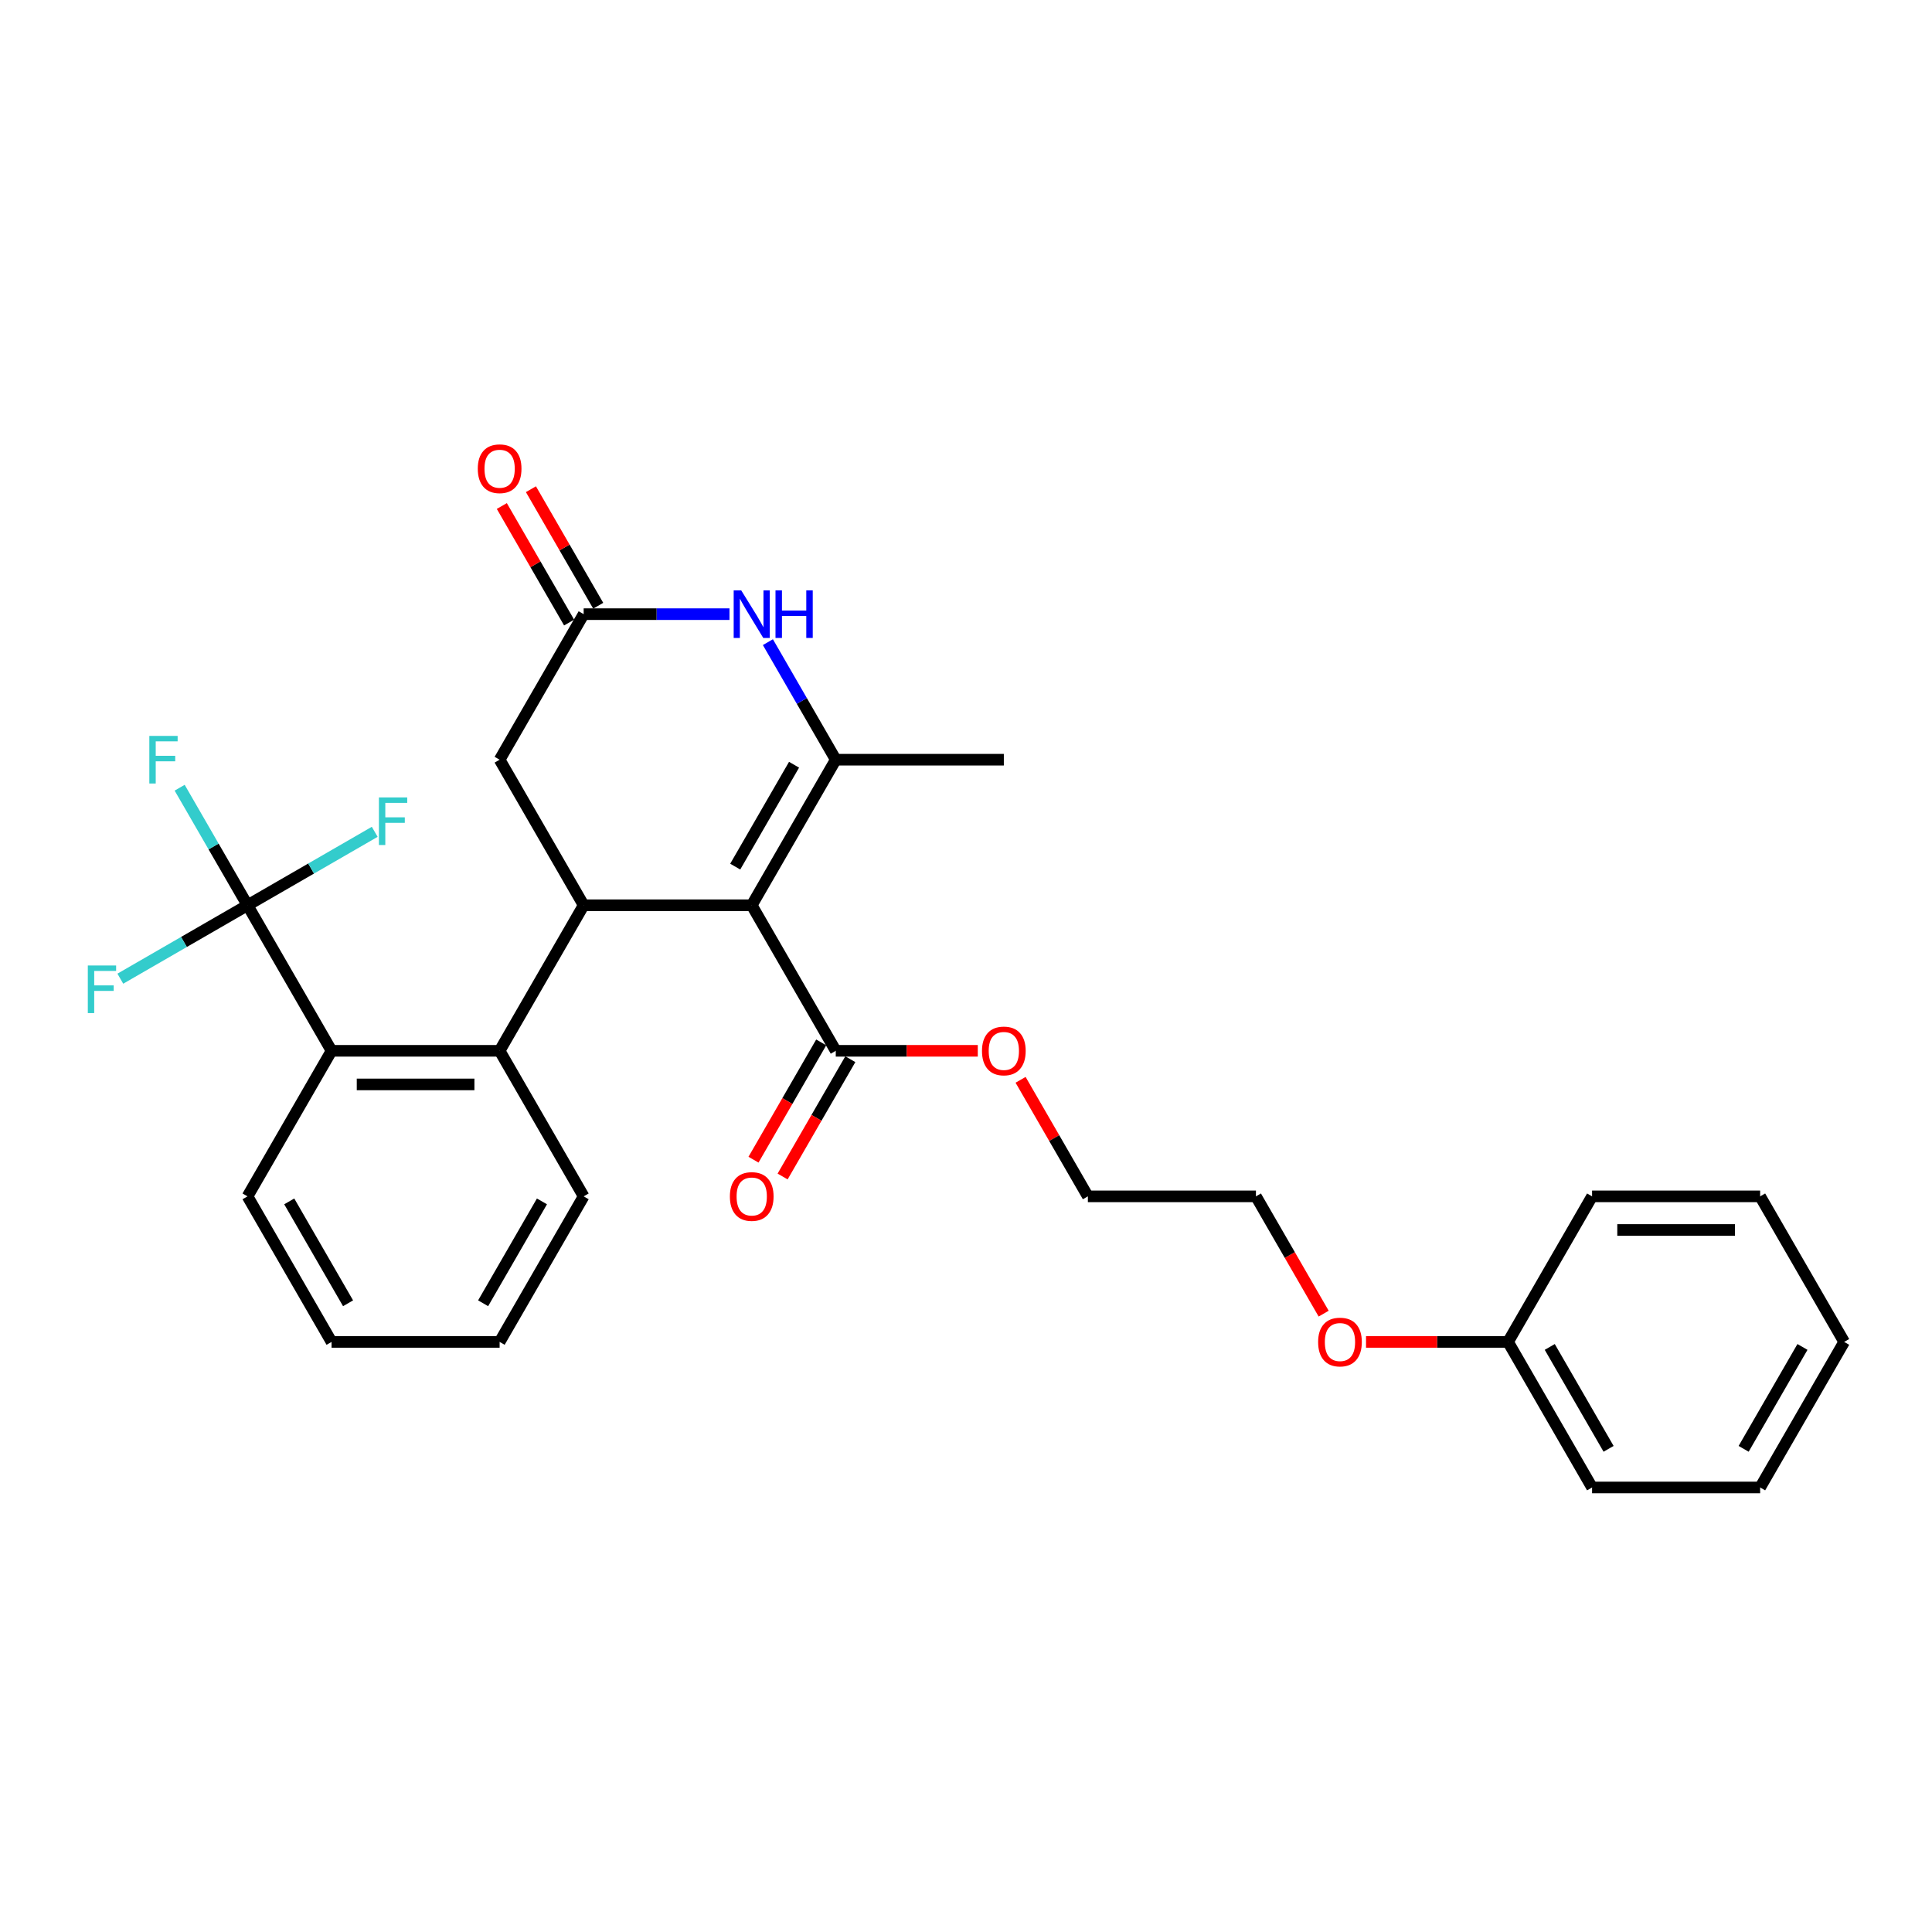 <?xml version='1.0' encoding='iso-8859-1'?>
<svg version='1.1' baseProfile='full'
              xmlns='http://www.w3.org/2000/svg'
                      xmlns:rdkit='http://www.rdkit.org/xml'
                      xmlns:xlink='http://www.w3.org/1999/xlink'
                  xml:space='preserve'
width='1000px' height='1000px' viewBox='0 0 1000 1000'>
<!-- END OF HEADER -->
<rect style='opacity:1.0;fill:#FFFFFF;stroke:none' width='1000' height='1000' x='0' y='0'> </rect>
<path class='bond-0' d='M 389.094,468.56 L 432.591,393.222' style='fill:none;fill-rule:evenodd;stroke:#000000;stroke-width:6px;stroke-linecap:butt;stroke-linejoin:miter;stroke-opacity:1' />
<path class='bond-0' d='M 380.551,448.56 L 410.999,395.824' style='fill:none;fill-rule:evenodd;stroke:#000000;stroke-width:6px;stroke-linecap:butt;stroke-linejoin:miter;stroke-opacity:1' />
<path class='bond-1' d='M 389.094,468.56 L 302.102,468.56' style='fill:none;fill-rule:evenodd;stroke:#000000;stroke-width:6px;stroke-linecap:butt;stroke-linejoin:miter;stroke-opacity:1' />
<path class='bond-7' d='M 389.094,468.56 L 432.591,543.898' style='fill:none;fill-rule:evenodd;stroke:#000000;stroke-width:6px;stroke-linecap:butt;stroke-linejoin:miter;stroke-opacity:1' />
<path class='bond-2' d='M 432.591,393.222 L 415.026,362.8' style='fill:none;fill-rule:evenodd;stroke:#000000;stroke-width:6px;stroke-linecap:butt;stroke-linejoin:miter;stroke-opacity:1' />
<path class='bond-2' d='M 415.026,362.8 L 397.462,332.377' style='fill:none;fill-rule:evenodd;stroke:#0000FF;stroke-width:6px;stroke-linecap:butt;stroke-linejoin:miter;stroke-opacity:1' />
<path class='bond-15' d='M 432.591,393.222 L 519.583,393.222' style='fill:none;fill-rule:evenodd;stroke:#000000;stroke-width:6px;stroke-linecap:butt;stroke-linejoin:miter;stroke-opacity:1' />
<path class='bond-4' d='M 302.102,468.56 L 258.606,543.898' style='fill:none;fill-rule:evenodd;stroke:#000000;stroke-width:6px;stroke-linecap:butt;stroke-linejoin:miter;stroke-opacity:1' />
<path class='bond-8' d='M 302.102,468.56 L 258.606,393.222' style='fill:none;fill-rule:evenodd;stroke:#000000;stroke-width:6px;stroke-linecap:butt;stroke-linejoin:miter;stroke-opacity:1' />
<path class='bond-29' d='M 377.577,317.884 L 339.839,317.884' style='fill:none;fill-rule:evenodd;stroke:#0000FF;stroke-width:6px;stroke-linecap:butt;stroke-linejoin:miter;stroke-opacity:1' />
<path class='bond-29' d='M 339.839,317.884 L 302.102,317.884' style='fill:none;fill-rule:evenodd;stroke:#000000;stroke-width:6px;stroke-linecap:butt;stroke-linejoin:miter;stroke-opacity:1' />
<path class='bond-3' d='M 128.117,468.56 L 171.613,543.898' style='fill:none;fill-rule:evenodd;stroke:#000000;stroke-width:6px;stroke-linecap:butt;stroke-linejoin:miter;stroke-opacity:1' />
<path class='bond-11' d='M 128.117,468.56 L 110.553,438.137' style='fill:none;fill-rule:evenodd;stroke:#000000;stroke-width:6px;stroke-linecap:butt;stroke-linejoin:miter;stroke-opacity:1' />
<path class='bond-11' d='M 110.553,438.137 L 92.988,407.715' style='fill:none;fill-rule:evenodd;stroke:#33CCCC;stroke-width:6px;stroke-linecap:butt;stroke-linejoin:miter;stroke-opacity:1' />
<path class='bond-12' d='M 128.117,468.56 L 95.198,487.566' style='fill:none;fill-rule:evenodd;stroke:#000000;stroke-width:6px;stroke-linecap:butt;stroke-linejoin:miter;stroke-opacity:1' />
<path class='bond-12' d='M 95.198,487.566 L 62.279,506.571' style='fill:none;fill-rule:evenodd;stroke:#33CCCC;stroke-width:6px;stroke-linecap:butt;stroke-linejoin:miter;stroke-opacity:1' />
<path class='bond-13' d='M 128.117,468.56 L 161.036,449.554' style='fill:none;fill-rule:evenodd;stroke:#000000;stroke-width:6px;stroke-linecap:butt;stroke-linejoin:miter;stroke-opacity:1' />
<path class='bond-13' d='M 161.036,449.554 L 193.955,430.548' style='fill:none;fill-rule:evenodd;stroke:#33CCCC;stroke-width:6px;stroke-linecap:butt;stroke-linejoin:miter;stroke-opacity:1' />
<path class='bond-5' d='M 258.606,543.898 L 171.613,543.898' style='fill:none;fill-rule:evenodd;stroke:#000000;stroke-width:6px;stroke-linecap:butt;stroke-linejoin:miter;stroke-opacity:1' />
<path class='bond-5' d='M 245.557,561.296 L 184.662,561.296' style='fill:none;fill-rule:evenodd;stroke:#000000;stroke-width:6px;stroke-linecap:butt;stroke-linejoin:miter;stroke-opacity:1' />
<path class='bond-16' d='M 258.606,543.898 L 302.102,619.235' style='fill:none;fill-rule:evenodd;stroke:#000000;stroke-width:6px;stroke-linecap:butt;stroke-linejoin:miter;stroke-opacity:1' />
<path class='bond-18' d='M 171.613,543.898 L 128.117,619.235' style='fill:none;fill-rule:evenodd;stroke:#000000;stroke-width:6px;stroke-linecap:butt;stroke-linejoin:miter;stroke-opacity:1' />
<path class='bond-6' d='M 302.102,317.884 L 258.606,393.222' style='fill:none;fill-rule:evenodd;stroke:#000000;stroke-width:6px;stroke-linecap:butt;stroke-linejoin:miter;stroke-opacity:1' />
<path class='bond-9' d='M 309.636,313.535 L 292.222,283.373' style='fill:none;fill-rule:evenodd;stroke:#000000;stroke-width:6px;stroke-linecap:butt;stroke-linejoin:miter;stroke-opacity:1' />
<path class='bond-9' d='M 292.222,283.373 L 274.808,253.212' style='fill:none;fill-rule:evenodd;stroke:#FF0000;stroke-width:6px;stroke-linecap:butt;stroke-linejoin:miter;stroke-opacity:1' />
<path class='bond-9' d='M 294.568,322.234 L 277.154,292.073' style='fill:none;fill-rule:evenodd;stroke:#000000;stroke-width:6px;stroke-linecap:butt;stroke-linejoin:miter;stroke-opacity:1' />
<path class='bond-9' d='M 277.154,292.073 L 259.741,261.911' style='fill:none;fill-rule:evenodd;stroke:#FF0000;stroke-width:6px;stroke-linecap:butt;stroke-linejoin:miter;stroke-opacity:1' />
<path class='bond-10' d='M 425.057,539.548 L 407.533,569.901' style='fill:none;fill-rule:evenodd;stroke:#000000;stroke-width:6px;stroke-linecap:butt;stroke-linejoin:miter;stroke-opacity:1' />
<path class='bond-10' d='M 407.533,569.901 L 390.009,600.253' style='fill:none;fill-rule:evenodd;stroke:#FF0000;stroke-width:6px;stroke-linecap:butt;stroke-linejoin:miter;stroke-opacity:1' />
<path class='bond-10' d='M 440.124,548.247 L 422.6,578.6' style='fill:none;fill-rule:evenodd;stroke:#000000;stroke-width:6px;stroke-linecap:butt;stroke-linejoin:miter;stroke-opacity:1' />
<path class='bond-10' d='M 422.6,578.6 L 405.076,608.953' style='fill:none;fill-rule:evenodd;stroke:#FF0000;stroke-width:6px;stroke-linecap:butt;stroke-linejoin:miter;stroke-opacity:1' />
<path class='bond-14' d='M 432.591,543.898 L 469.345,543.898' style='fill:none;fill-rule:evenodd;stroke:#000000;stroke-width:6px;stroke-linecap:butt;stroke-linejoin:miter;stroke-opacity:1' />
<path class='bond-14' d='M 469.345,543.898 L 506.099,543.898' style='fill:none;fill-rule:evenodd;stroke:#FF0000;stroke-width:6px;stroke-linecap:butt;stroke-linejoin:miter;stroke-opacity:1' />
<path class='bond-20' d='M 528.252,558.912 L 545.666,589.074' style='fill:none;fill-rule:evenodd;stroke:#FF0000;stroke-width:6px;stroke-linecap:butt;stroke-linejoin:miter;stroke-opacity:1' />
<path class='bond-20' d='M 545.666,589.074 L 563.079,619.235' style='fill:none;fill-rule:evenodd;stroke:#000000;stroke-width:6px;stroke-linecap:butt;stroke-linejoin:miter;stroke-opacity:1' />
<path class='bond-24' d='M 302.102,619.235 L 258.606,694.573' style='fill:none;fill-rule:evenodd;stroke:#000000;stroke-width:6px;stroke-linecap:butt;stroke-linejoin:miter;stroke-opacity:1' />
<path class='bond-24' d='M 280.51,621.837 L 250.063,674.573' style='fill:none;fill-rule:evenodd;stroke:#000000;stroke-width:6px;stroke-linecap:butt;stroke-linejoin:miter;stroke-opacity:1' />
<path class='bond-17' d='M 780.561,694.573 L 743.806,694.573' style='fill:none;fill-rule:evenodd;stroke:#000000;stroke-width:6px;stroke-linecap:butt;stroke-linejoin:miter;stroke-opacity:1' />
<path class='bond-17' d='M 743.806,694.573 L 707.052,694.573' style='fill:none;fill-rule:evenodd;stroke:#FF0000;stroke-width:6px;stroke-linecap:butt;stroke-linejoin:miter;stroke-opacity:1' />
<path class='bond-22' d='M 780.561,694.573 L 824.057,769.911' style='fill:none;fill-rule:evenodd;stroke:#000000;stroke-width:6px;stroke-linecap:butt;stroke-linejoin:miter;stroke-opacity:1' />
<path class='bond-22' d='M 802.152,697.174 L 832.6,749.911' style='fill:none;fill-rule:evenodd;stroke:#000000;stroke-width:6px;stroke-linecap:butt;stroke-linejoin:miter;stroke-opacity:1' />
<path class='bond-23' d='M 780.561,694.573 L 824.057,619.235' style='fill:none;fill-rule:evenodd;stroke:#000000;stroke-width:6px;stroke-linecap:butt;stroke-linejoin:miter;stroke-opacity:1' />
<path class='bond-30' d='M 128.117,619.235 L 171.613,694.573' style='fill:none;fill-rule:evenodd;stroke:#000000;stroke-width:6px;stroke-linecap:butt;stroke-linejoin:miter;stroke-opacity:1' />
<path class='bond-30' d='M 149.709,621.837 L 180.156,674.573' style='fill:none;fill-rule:evenodd;stroke:#000000;stroke-width:6px;stroke-linecap:butt;stroke-linejoin:miter;stroke-opacity:1' />
<path class='bond-19' d='M 685.12,679.941 L 667.596,649.588' style='fill:none;fill-rule:evenodd;stroke:#FF0000;stroke-width:6px;stroke-linecap:butt;stroke-linejoin:miter;stroke-opacity:1' />
<path class='bond-19' d='M 667.596,649.588 L 650.072,619.235' style='fill:none;fill-rule:evenodd;stroke:#000000;stroke-width:6px;stroke-linecap:butt;stroke-linejoin:miter;stroke-opacity:1' />
<path class='bond-21' d='M 563.079,619.235 L 650.072,619.235' style='fill:none;fill-rule:evenodd;stroke:#000000;stroke-width:6px;stroke-linecap:butt;stroke-linejoin:miter;stroke-opacity:1' />
<path class='bond-27' d='M 824.057,769.911 L 911.049,769.911' style='fill:none;fill-rule:evenodd;stroke:#000000;stroke-width:6px;stroke-linecap:butt;stroke-linejoin:miter;stroke-opacity:1' />
<path class='bond-26' d='M 824.057,619.235 L 911.049,619.235' style='fill:none;fill-rule:evenodd;stroke:#000000;stroke-width:6px;stroke-linecap:butt;stroke-linejoin:miter;stroke-opacity:1' />
<path class='bond-26' d='M 837.106,636.634 L 898,636.634' style='fill:none;fill-rule:evenodd;stroke:#000000;stroke-width:6px;stroke-linecap:butt;stroke-linejoin:miter;stroke-opacity:1' />
<path class='bond-25' d='M 258.606,694.573 L 171.613,694.573' style='fill:none;fill-rule:evenodd;stroke:#000000;stroke-width:6px;stroke-linecap:butt;stroke-linejoin:miter;stroke-opacity:1' />
<path class='bond-28' d='M 911.049,619.235 L 954.545,694.573' style='fill:none;fill-rule:evenodd;stroke:#000000;stroke-width:6px;stroke-linecap:butt;stroke-linejoin:miter;stroke-opacity:1' />
<path class='bond-31' d='M 911.049,769.911 L 954.545,694.573' style='fill:none;fill-rule:evenodd;stroke:#000000;stroke-width:6px;stroke-linecap:butt;stroke-linejoin:miter;stroke-opacity:1' />
<path class='bond-31' d='M 902.506,749.911 L 932.953,697.174' style='fill:none;fill-rule:evenodd;stroke:#000000;stroke-width:6px;stroke-linecap:butt;stroke-linejoin:miter;stroke-opacity:1' />
<path  class='atom-3' d='M 383.649 305.566
L 391.722 318.615
Q 392.522 319.903, 393.809 322.234
Q 395.097 324.565, 395.166 324.705
L 395.166 305.566
L 398.437 305.566
L 398.437 330.203
L 395.062 330.203
L 386.398 315.936
Q 385.389 314.266, 384.31 312.352
Q 383.266 310.438, 382.953 309.846
L 382.953 330.203
L 379.751 330.203
L 379.751 305.566
L 383.649 305.566
' fill='#0000FF'/>
<path  class='atom-3' d='M 401.395 305.566
L 404.736 305.566
L 404.736 316.04
L 417.332 316.04
L 417.332 305.566
L 420.673 305.566
L 420.673 330.203
L 417.332 330.203
L 417.332 318.824
L 404.736 318.824
L 404.736 330.203
L 401.395 330.203
L 401.395 305.566
' fill='#0000FF'/>
<path  class='atom-10' d='M 247.297 242.616
Q 247.297 236.701, 250.22 233.395
Q 253.143 230.089, 258.606 230.089
Q 264.069 230.089, 266.992 233.395
Q 269.915 236.701, 269.915 242.616
Q 269.915 248.601, 266.957 252.012
Q 263.999 255.387, 258.606 255.387
Q 253.177 255.387, 250.22 252.012
Q 247.297 248.636, 247.297 242.616
M 258.606 252.603
Q 262.364 252.603, 264.382 250.098
Q 266.435 247.558, 266.435 242.616
Q 266.435 237.78, 264.382 235.344
Q 262.364 232.873, 258.606 232.873
Q 254.848 232.873, 252.795 235.309
Q 250.776 237.745, 250.776 242.616
Q 250.776 247.592, 252.795 250.098
Q 254.848 252.603, 258.606 252.603
' fill='#FF0000'/>
<path  class='atom-11' d='M 377.785 619.305
Q 377.785 613.389, 380.708 610.084
Q 383.631 606.778, 389.094 606.778
Q 394.558 606.778, 397.48 610.084
Q 400.403 613.389, 400.403 619.305
Q 400.403 625.29, 397.446 628.7
Q 394.488 632.075, 389.094 632.075
Q 383.666 632.075, 380.708 628.7
Q 377.785 625.325, 377.785 619.305
M 389.094 629.292
Q 392.852 629.292, 394.871 626.786
Q 396.924 624.246, 396.924 619.305
Q 396.924 614.468, 394.871 612.032
Q 392.852 609.562, 389.094 609.562
Q 385.336 609.562, 383.283 611.997
Q 381.265 614.433, 381.265 619.305
Q 381.265 624.281, 383.283 626.786
Q 385.336 629.292, 389.094 629.292
' fill='#FF0000'/>
<path  class='atom-12' d='M 77.296 380.904
L 91.945 380.904
L 91.945 383.723
L 80.602 383.723
L 80.602 391.204
L 90.693 391.204
L 90.693 394.057
L 80.602 394.057
L 80.602 405.54
L 77.296 405.54
L 77.296 380.904
' fill='#33CCCC'/>
<path  class='atom-13' d='M 45.455 499.738
L 60.104 499.738
L 60.104 502.556
L 48.76 502.556
L 48.76 510.038
L 58.851 510.038
L 58.851 512.891
L 48.76 512.891
L 48.76 524.374
L 45.455 524.374
L 45.455 499.738
' fill='#33CCCC'/>
<path  class='atom-14' d='M 196.13 412.745
L 210.779 412.745
L 210.779 415.564
L 199.436 415.564
L 199.436 423.045
L 209.527 423.045
L 209.527 425.899
L 199.436 425.899
L 199.436 437.382
L 196.13 437.382
L 196.13 412.745
' fill='#33CCCC'/>
<path  class='atom-15' d='M 508.274 543.967
Q 508.274 538.052, 511.197 534.746
Q 514.12 531.44, 519.583 531.44
Q 525.046 531.44, 527.969 534.746
Q 530.892 538.052, 530.892 543.967
Q 530.892 549.952, 527.934 553.362
Q 524.977 556.738, 519.583 556.738
Q 514.155 556.738, 511.197 553.362
Q 508.274 549.987, 508.274 543.967
M 519.583 553.954
Q 523.341 553.954, 525.359 551.448
Q 527.412 548.908, 527.412 543.967
Q 527.412 539.13, 525.359 536.695
Q 523.341 534.224, 519.583 534.224
Q 515.825 534.224, 513.772 536.66
Q 511.754 539.096, 511.754 543.967
Q 511.754 548.943, 513.772 551.448
Q 515.825 553.954, 519.583 553.954
' fill='#FF0000'/>
<path  class='atom-20' d='M 682.259 694.642
Q 682.259 688.727, 685.182 685.421
Q 688.105 682.116, 693.568 682.116
Q 699.031 682.116, 701.954 685.421
Q 704.877 688.727, 704.877 694.642
Q 704.877 700.628, 701.919 704.038
Q 698.962 707.413, 693.568 707.413
Q 688.14 707.413, 685.182 704.038
Q 682.259 700.662, 682.259 694.642
M 693.568 704.629
Q 697.326 704.629, 699.344 702.124
Q 701.397 699.584, 701.397 694.642
Q 701.397 689.806, 699.344 687.37
Q 697.326 684.899, 693.568 684.899
Q 689.81 684.899, 687.757 687.335
Q 685.739 689.771, 685.739 694.642
Q 685.739 699.618, 687.757 702.124
Q 689.81 704.629, 693.568 704.629
' fill='#FF0000'/>
</svg>
